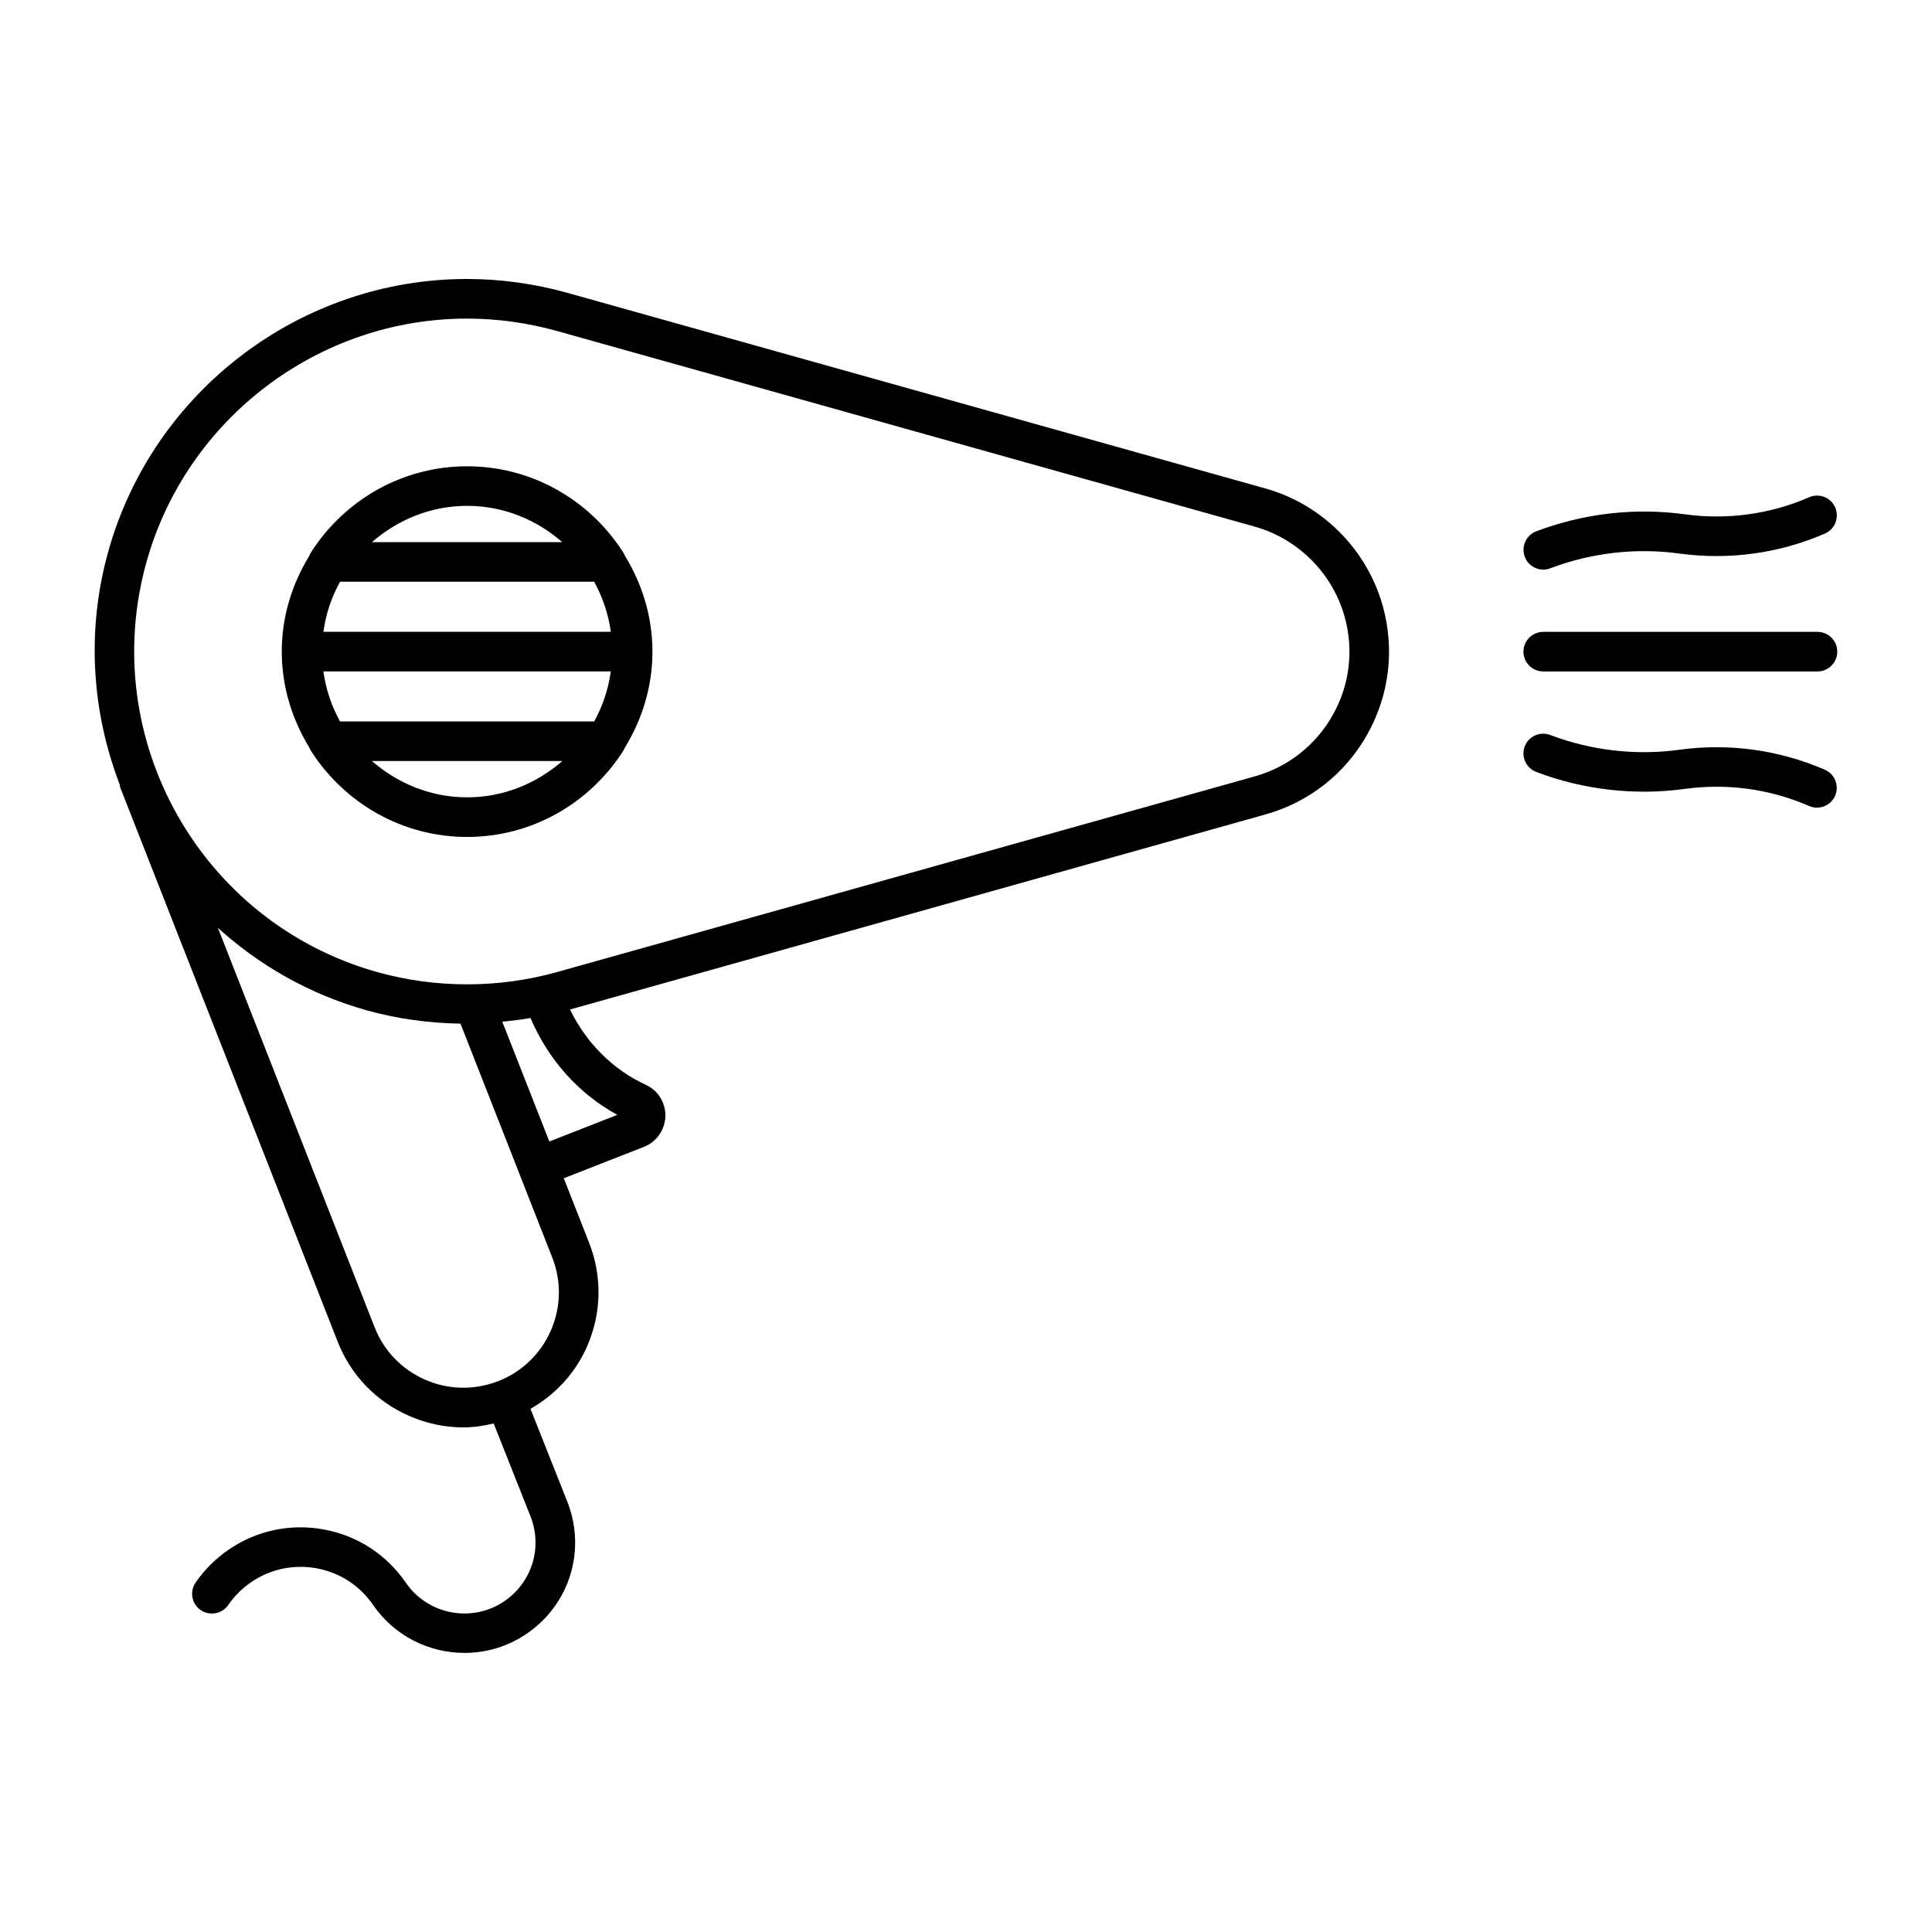 <?xml version="1.0" encoding="UTF-8"?>
<!-- Uploaded to: ICON Repo, www.svgrepo.com, Generator: ICON Repo Mixer Tools -->
<svg fill="#000000" width="800px" height="800px" version="1.1" viewBox="144 144 512 512" xmlns="http://www.w3.org/2000/svg">
 <g>
  <path d="m175.88 352.73 57.602 146.81c3.496 8.91 10.246 15.91 19.012 19.723 4.598 2.004 9.438 3.012 14.297 3.012 2.699 0 5.383-0.41 8.039-1.039l9.742 24.57c3.266 8.23 0.441 17.465-6.844 22.484-8.566 5.879-20.309 3.695-26.188-4.871-5.102-7.441-12.805-12.449-21.676-14.086-8.879-1.637-17.844 0.25-25.285 5.352-3.441 2.363-6.383 5.289-8.742 8.711-1.637 2.402-1.039 5.656 1.344 7.293 2.383 1.617 5.637 1.051 7.305-1.344 1.625-2.371 3.664-4.398 6.023-6.016 5.121-3.527 11.305-4.816 17.422-3.707 6.121 1.133 11.43 4.586 14.945 9.707 5.68 8.27 14.871 12.711 24.227 12.711 5.719 0 11.504-1.66 16.562-5.144 11.355-7.789 15.734-22.168 10.664-34.973l-9.742-24.562c6.621-3.789 11.914-9.488 15.02-16.605 3.82-8.754 4.008-18.484 0.523-27.375l-6.719-17.129 21.277-8.344c4.566-1.785 6.824-6.992 5.039-11.586-0.852-2.164-2.477-3.883-4.586-4.84-8.879-4.082-15.859-11.262-20.078-19.953l184.26-51.684c11.555-3.234 21.148-10.758 27.016-21.211 5.867-10.445 7.316-22.555 4.094-34.102-4.199-14.977-16.113-26.902-31.109-31.09l-184.88-51.816c-8.734-2.434-17.719-3.695-26.703-3.695-44.031 0-83.109 29.641-95.012 72.086-5.953 21.223-4.356 42.781 3.012 61.918 0.055 0.273 0.035 0.547 0.137 0.797zm114.11 143.86c-2.707 6.191-7.652 10.957-13.949 13.426h-0.012-0.012c-6.289 2.445-13.141 2.332-19.324-0.367-6.191-2.707-10.969-7.652-13.426-13.938l-41.52-105.81c10.957 9.91 24.227 17.582 39.391 21.832 8.113 2.277 16.48 3.391 24.898 3.547l15.672 39.938v0.031l0.012 0.02 8.629 21.98c2.473 6.285 2.336 13.152-0.359 19.344zm17.602-57.141-18.012 7.062-12.469-31.75c2.5-0.242 4.996-0.547 7.473-0.977 4.629 10.855 12.625 20.008 23.008 25.664zm-124.75-146.59c10.645-37.934 45.555-64.426 84.902-64.426 8.031 0 16.059 1.102 23.867 3.285l184.89 51.84c11.484 3.223 20.605 12.344 23.824 23.816 2.477 8.848 1.375 18.137-3.137 26.125-4.504 8.008-11.852 13.781-20.688 16.258l-184.89 51.852c-15.512 4.336-32.129 4.344-47.652 0-46.82-13.133-74.246-61.93-61.117-108.75z"/>
  <path d="m218.67 316.69c0 9.352 2.769 18.012 7.328 25.465 0.156 0.441 0.387 0.828 0.66 1.207 8.766 13.465 23.891 22.441 41.133 22.441 17.254 0 32.379-8.984 41.145-22.473 0.25-0.367 0.484-0.734 0.641-1.164 4.566-7.453 7.328-16.121 7.328-25.473 0-9.363-2.769-18.031-7.328-25.473-0.156-0.441-0.387-0.809-0.652-1.188-8.766-13.477-23.891-22.461-41.133-22.461-17.234 0-32.359 8.965-41.125 22.43-0.273 0.387-0.516 0.766-0.66 1.227-4.562 7.438-7.336 16.09-7.336 25.461zm82.793-18.527c2.234 4.062 3.746 8.5 4.41 13.266l-76.172 0.004c0.66-4.766 2.164-9.203 4.41-13.266zm0.012 37.02h-67.375c-2.234-4.051-3.738-8.492-4.398-13.258h76.168c-0.66 4.777-2.16 9.207-4.394 13.258zm-58.914 10.496h50.465c-6.781 5.91-15.535 9.625-25.223 9.625s-18.453-3.715-25.242-9.625zm50.445-58.008h-50.434c6.781-5.91 15.535-9.613 25.223-9.613 9.684-0.004 18.438 3.703 25.211 9.613z"/>
  <path d="m625.65 311.45h-72.676c-2.887 0-5.246 2.352-5.246 5.246 0 2.887 2.363 5.246 5.246 5.246h72.676c2.898 0 5.246-2.363 5.246-5.246 0.004-2.906-2.348-5.246-5.246-5.246z"/>
  <path d="m552.98 294.95c0.621 0 1.25-0.105 1.867-0.348 10.895-4.137 22.754-5.488 34.312-3.894 13.066 1.762 26.375-0.043 38.469-5.312 2.664-1.156 3.871-4.25 2.719-6.906-1.133-2.656-4.273-3.883-6.894-2.719-10.328 4.504-21.727 6.055-32.852 4.535-13.297-1.828-26.902-0.262-39.465 4.492-2.719 1.027-4.074 4.062-3.043 6.769 0.773 2.102 2.777 3.383 4.887 3.383z"/>
  <path d="m551.11 348.57c12.5 4.754 26.137 6.32 39.465 4.492 11.156-1.531 22.523 0.031 32.852 4.535 0.66 0.293 1.406 0.441 2.09 0.441 2.016 0 3.957-1.164 4.809-3.148 1.145-2.656-0.051-5.75-2.731-6.906-12.082-5.246-25.359-7.086-38.457-5.301-11.523 1.594-23.395 0.242-34.301-3.906-2.707-1.027-5.75 0.324-6.781 3.043-0.996 2.68 0.359 5.711 3.055 6.75z"/>
 </g>
</svg>